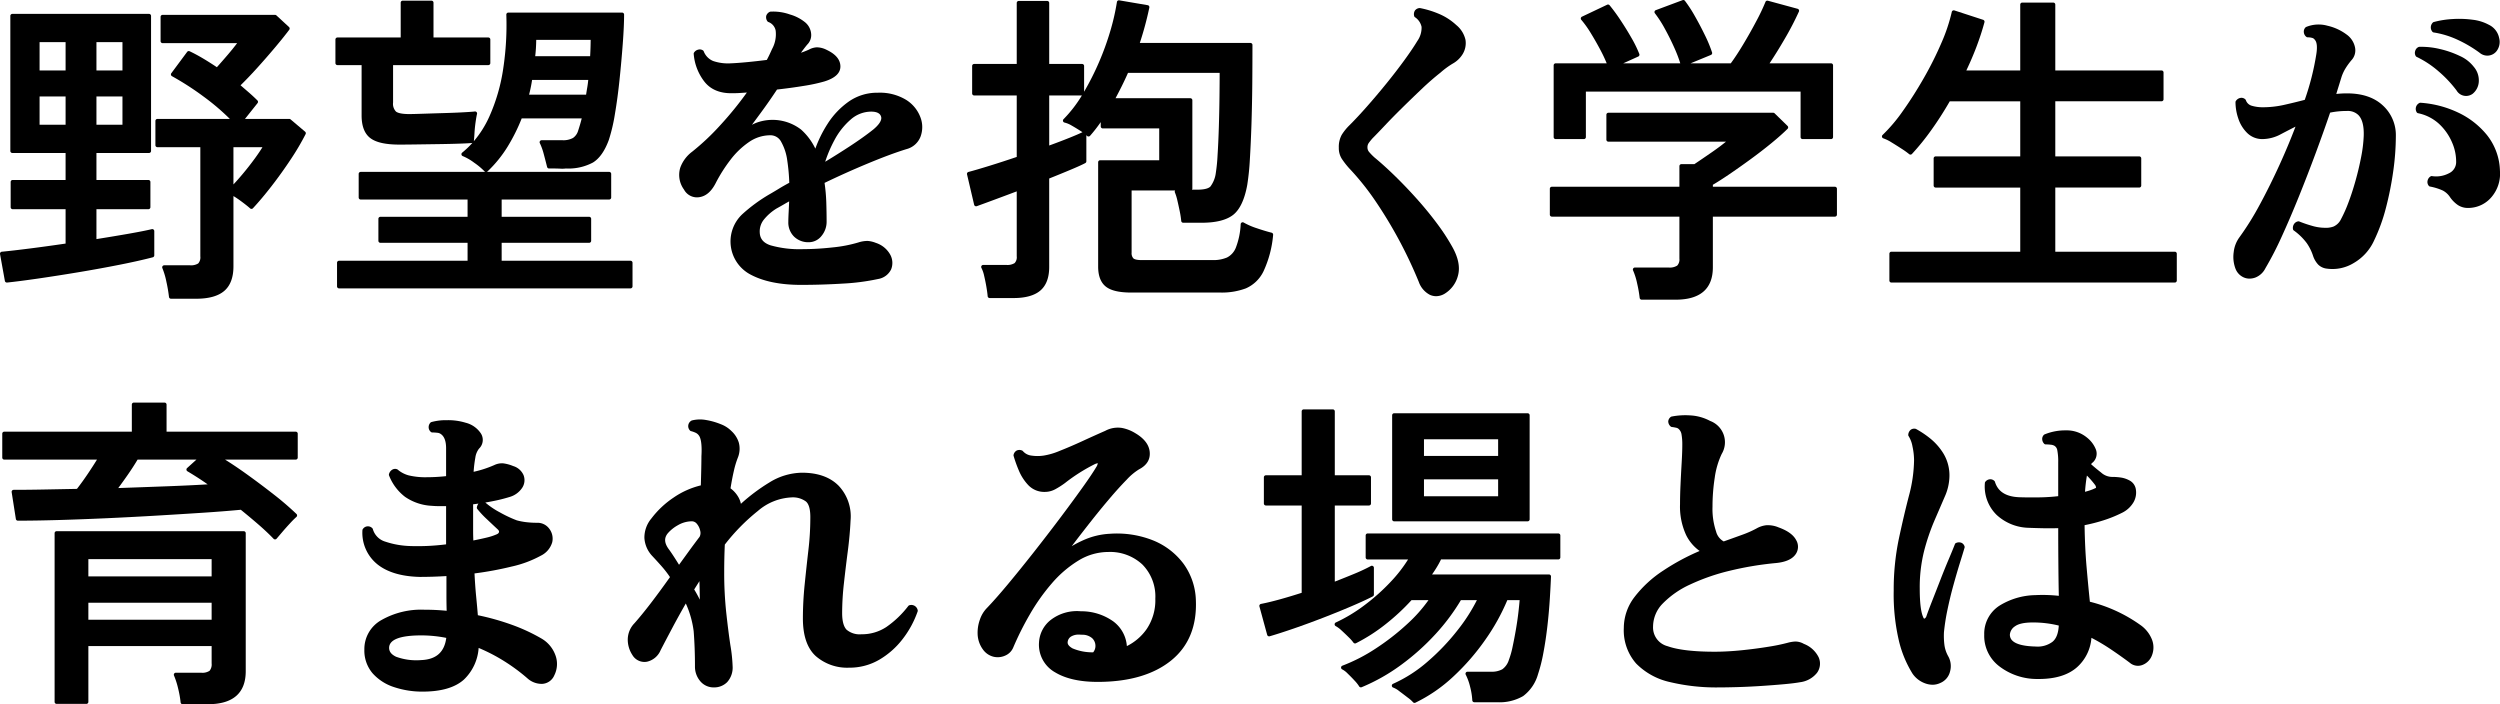 <svg xmlns="http://www.w3.org/2000/svg" width="618.986" height="174.36" viewBox="0 0 618.986 174.36">
  <g id="グループ_1267" data-name="グループ 1267" transform="translate(-6590.769 -1925.051)">
    <path id="パス_164" data-name="パス 164" d="M6662.711,1954.609a.5.5,0,0,0-.322-.118h-10.963l3.113-3.909a.5.5,0,0,0-.037-.666c-.688-.687-1.437-1.381-2.227-2.065q-.96-.826-1.947-1.682c1.269-1.238,2.61-2.636,3.992-4.163,1.526-1.687,3.024-3.4,4.451-5.093,1.446-1.714,2.664-3.229,3.618-4.5a.5.5,0,0,0-.062-.667l-3.119-2.88a.494.494,0,0,0-.339-.133h-27.84a.5.5,0,0,0-.5.5v6a.5.5,0,0,0,.5.5h18.453c-.658.875-1.406,1.806-2.233,2.776q-1.471,1.72-2.781,3.185c-1.063-.714-2.145-1.4-3.222-2.049-1.2-.72-2.384-1.36-3.522-1.9a.5.5,0,0,0-.617.153l-3.919,5.28a.5.5,0,0,0,.162.738,70.113,70.113,0,0,1,7.823,5.044,56.644,56.644,0,0,1,6.509,5.537h-17.934a.5.5,0,0,0-.5.5v6a.5.5,0,0,0,.5.5h10.621v27.019a2.238,2.238,0,0,1-.528,1.766,3.379,3.379,0,0,1-2.013.454h-6.4a.5.5,0,0,0-.458.7,18.8,18.8,0,0,1,1.008,3.425,36.52,36.52,0,0,1,.633,3.708.5.5,0,0,0,.5.447h6.24c3.094,0,5.423-.645,6.924-1.919,1.523-1.294,2.295-3.347,2.295-6.1v-17.4c.554.328,1.171.742,1.844,1.237,1.02.754,1.767,1.347,2.283,1.81a.5.5,0,0,0,.7-.031c1.446-1.554,3.017-3.423,4.667-5.554s3.248-4.362,4.744-6.632a61.909,61.909,0,0,0,3.629-6.171.5.5,0,0,0-.125-.6Zm-8.767,9.568c-.985,1.357-2.041,2.706-3.138,4.012-.785.933-1.534,1.779-2.238,2.528v-9.226h7.189C6655.279,1962.273,6654.672,1963.173,6653.944,1964.177Z"/>
    <path id="パス_165" data-name="パス 165" d="M6592.468,1995.01a.458.458,0,0,0,.053,0c2.007-.211,4.611-.549,7.74-1,3.172-.462,6.526-.987,9.969-1.561,3.517-.587,6.927-1.207,10.136-1.844,3.237-.642,6-1.263,8.23-1.847a.5.5,0,0,0,.373-.483v-6a.5.5,0,0,0-.191-.393.49.49,0,0,0-.426-.093c-1.332.32-3.3.708-5.849,1.154-2.367.415-5.007.854-7.855,1.307v-7.4h12.861a.5.5,0,0,0,.5-.5v-6.24a.5.5,0,0,0-.5-.5h-12.861v-6.68h13.02a.5.5,0,0,0,.5-.5v-33.439a.5.5,0,0,0-.5-.5h-33.84a.5.5,0,0,0-.5.5v33.439a.5.5,0,0,0,.5.5h13.181v6.68h-13.1a.5.5,0,0,0-.5.5v6.24a.5.5,0,0,0,.5.5h13.1v8.508c-3.125.459-6.1.868-8.844,1.217-2.913.37-5.249.639-6.943.8a.5.5,0,0,0-.446.586l1.2,6.64A.5.5,0,0,0,6592.468,1995.01Zm28.621-46.08v7h-6.441v-7Zm-6.441-6.439v-7h6.441v7Zm-14.08,0v-7h6.441v7Zm6.441,6.439v7h-6.441v-7Z"/>
    <path id="パス_166" data-name="パス 166" d="M6747.377,1995.951v-5.841a.5.5,0,0,0-.5-.5h-31.9v-4.44h21.66a.5.5,0,0,0,.5-.5v-5.44a.5.5,0,0,0-.5-.5h-21.66v-4.279h26.62a.5.5,0,0,0,.5-.5v-5.841a.5.5,0,0,0-.5-.5h-30.284a.487.487,0,0,0,.147-.1,30.276,30.276,0,0,0,4.961-6.1,44.754,44.754,0,0,0,3.517-7.042H6734.8c-.116.465-.239.919-.366,1.359-.186.633-.356,1.187-.515,1.662a3.3,3.3,0,0,1-1.276,1.817,5,5,0,0,1-2.65.561h-5.119a.5.5,0,0,0-.447.723,14.752,14.752,0,0,1,.964,2.667q.438,1.636.837,3.232a.5.5,0,0,0,.486.378h1.039c.526,0,1.094.014,1.7.04a7.048,7.048,0,0,0,1.423-.04,12.879,12.879,0,0,0,6.7-1.473c1.61-.989,2.932-2.864,3.932-5.584a42.645,42.645,0,0,0,1.5-6.359c.455-2.657.846-5.562,1.163-8.632s.588-6.077.8-8.934.321-5.255.321-7.118a.5.5,0,0,0-.5-.5h-28.16a.5.5,0,0,0-.5.518,72.191,72.191,0,0,1-.754,13.268,45.113,45.113,0,0,1-3.482,12.026,25.517,25.517,0,0,1-3.808,6.034v-.005q.08-.649.162-2.032c.052-.887.144-1.8.277-2.719s.246-1.577.35-1.989a.5.5,0,0,0-.557-.616c-.352.051-1.279.116-2.755.2s-3.152.147-4.988.2-3.561.108-5.162.161-2.706.08-3.344.08c-2.04,0-2.893-.334-3.252-.614a2.766,2.766,0,0,1-.727-2.247v-9.26h23.579a.5.5,0,0,0,.5-.5v-5.839a.5.5,0,0,0-.5-.5H6698.1v-8.621a.5.5,0,0,0-.5-.5h-7.12a.5.5,0,0,0-.5.5v8.621h-15.661a.5.5,0,0,0-.5.5v5.839a.5.5,0,0,0,.5.5h5.981v12.46c0,2.663.741,4.562,2.2,5.642,1.433,1.062,3.78,1.578,7.177,1.578q1.523,0,4.209-.04l5.558-.08q2.886-.039,5.17-.121c1.519-.051,2.541-.106,3.039-.161a.62.62,0,0,0,.075-.014,22.607,22.607,0,0,1-2.526,2.408.5.5,0,0,0,.147.859,12.858,12.858,0,0,1,2.8,1.617,17.115,17.115,0,0,1,2.6,2.17.491.491,0,0,0,.172.122h-30.845a.5.5,0,0,0-.5.5v5.841a.5.5,0,0,0,.5.5h26.461v4.279h-21.58a.5.5,0,0,0-.5.5v5.44a.5.5,0,0,0,.5.5h21.58v4.44h-31.82a.5.5,0,0,0-.5.5v5.841a.5.5,0,0,0,.5.5h72.16A.5.5,0,0,0,6747.377,1995.951Zm-10.362-61.021q-.008.9-.038,1.884-.034,1.052-.093,2.156h-13.6c.073-.633.132-1.286.174-1.949.043-.71.069-1.411.078-2.091Zm-.6,9.92c-.055.6-.133,1.2-.232,1.776q-.162.945-.3,1.865h-14.116a36.722,36.722,0,0,0,.742-3.641Z"/>
    <path id="パス_167" data-name="パス 167" d="M6815.189,1949.817a12.5,12.5,0,0,0-7.121-1.807,12.258,12.258,0,0,0-7.125,2.17,19.667,19.667,0,0,0-5.3,5.58,30.231,30.231,0,0,0-3,6.087,15.082,15.082,0,0,0-3.525-4.71,11.58,11.58,0,0,0-11.08-1.69q-.549.222-1.093.5,1.035-1.392,2.2-2.98c1.373-1.865,2.721-3.8,4.007-5.746,2.331-.262,4.548-.564,6.591-.9a41.134,41.134,0,0,0,5.106-1.095c2.681-.816,4.025-2.083,4-3.768-.032-1.639-1.164-3-3.368-4.043a5.484,5.484,0,0,0-2.476-.647,4.5,4.5,0,0,0-1.948.566,20.1,20.1,0,0,1-1.968.772c.129-.185.268-.378.42-.579.47-.629.864-1.127,1.153-1.466a3.278,3.278,0,0,0,.945-2.624,4.146,4.146,0,0,0-1.439-2.816,10.52,10.52,0,0,0-3.821-1.989,12.391,12.391,0,0,0-4.8-.7.489.489,0,0,0-.2.058,1.617,1.617,0,0,0-.863.978,1.68,1.68,0,0,0,.275,1.325.49.49,0,0,0,.248.205,2.809,2.809,0,0,1,1.811,2.128,7.584,7.584,0,0,1-.89,4.561q-.318.715-.675,1.469-.3.63-.624,1.231c-1.548.2-3.112.374-4.654.526-1.628.16-3.059.267-4.246.317a11.437,11.437,0,0,1-4.365-.566,4.216,4.216,0,0,1-2.361-2.414.506.506,0,0,0-.158-.2,1.387,1.387,0,0,0-1.223-.2,1.628,1.628,0,0,0-1.025.746.5.5,0,0,0-.071.3,12.843,12.843,0,0,0,2.581,6.78c1.535,2.018,3.885,3.014,6.957,2.957.759,0,1.525-.027,2.276-.081l1.35-.092a84.883,84.883,0,0,1-6.552,8.054,59.318,59.318,0,0,1-6.976,6.582,8.6,8.6,0,0,0-2.969,3.99,6.13,6.13,0,0,0,.93,5.4,3.636,3.636,0,0,0,3.906,1.864c1.571-.267,2.89-1.42,3.921-3.425a37.866,37.866,0,0,1,3.671-5.8,19.926,19.926,0,0,1,4.6-4.409,9.29,9.29,0,0,1,5.28-1.674,2.98,2.98,0,0,1,2.69,1.636,12.745,12.745,0,0,1,1.495,4.579,47.594,47.594,0,0,1,.506,5.548c-.916.489-1.76.969-2.512,1.43-.824.505-1.6.968-2.355,1.4a39.835,39.835,0,0,0-6.8,4.984,9.258,9.258,0,0,0,2.1,14.927c3.152,1.685,7.349,2.54,12.474,2.54,3.435,0,6.931-.108,10.392-.321a54.371,54.371,0,0,0,8.689-1.135,4.346,4.346,0,0,0,3.221-2.371,4.267,4.267,0,0,0-.213-3.653,6.266,6.266,0,0,0-3.589-2.927,6.677,6.677,0,0,0-2-.474,7.533,7.533,0,0,0-2.336.385,33.313,33.313,0,0,1-6.342,1.218,68.762,68.762,0,0,1-7.584.437,26.159,26.159,0,0,1-7.728-.936c-1.793-.573-2.686-1.626-2.732-3.225a4.661,4.661,0,0,1,1.016-3.154,12.309,12.309,0,0,1,3.2-2.786q.885-.482,1.852-1.047.591-.344,1.213-.688-.063,1.467-.123,2.67c-.056,1.052-.081,1.848-.081,2.387a4.908,4.908,0,0,0,1.43,3.678,5.024,5.024,0,0,0,3.629,1.381,4.014,4.014,0,0,0,3.142-1.536,5.511,5.511,0,0,0,1.279-3.683c0-1.35-.026-2.873-.08-4.657a42.931,42.931,0,0,0-.431-4.814c3.493-1.688,7.112-3.311,10.762-4.827,3.762-1.563,6.977-2.756,9.557-3.545a5.09,5.09,0,0,0,3.437-3.055,6.762,6.762,0,0,0,.008-4.744A8.68,8.68,0,0,0,6815.189,1949.817Zm-20.108,15.279a32.141,32.141,0,0,1,2.268-5.309,17.666,17.666,0,0,1,4.044-5.136,7.684,7.684,0,0,1,5.076-1.961c2.038,0,2.344.917,2.445,1.218.341,1.025-.839,2.3-1.878,3.172-1.581,1.264-3.546,2.668-5.842,4.172C6799.224,1962.543,6797.172,1963.833,6795.081,1965.1Z"/>
    <path id="パス_168" data-name="パス 168" d="M6905.988,1983.211a.5.5,0,0,0-.375-.546c-1.04-.259-2.277-.632-3.678-1.108a17.255,17.255,0,0,1-3.224-1.4.5.5,0,0,0-.756.388,18.336,18.336,0,0,1-1.2,5.831,4.6,4.6,0,0,1-2.19,2.432,8.52,8.52,0,0,1-3.476.638h-17.681c-1.359,0-1.848-.267-2.018-.427a1.851,1.851,0,0,1-.441-1.394v-15.42h10.779l-.018.028a.5.5,0,0,0-.038.475,12.168,12.168,0,0,1,.61,1.991q.316,1.353.6,2.744a21.477,21.477,0,0,1,.351,2.3.5.5,0,0,0,.5.459h4.561c3.512,0,6.133-.654,7.788-1.945s2.845-3.8,3.5-7.43a60.822,60.822,0,0,0,.645-6.294c.159-2.582.293-5.547.4-8.814.1-3.242.172-6.583.2-9.933s.041-6.563.041-9.6a.5.5,0,0,0-.5-.5h-27.389a80.6,80.6,0,0,0,2.359-8.76.5.5,0,0,0-.406-.592l-7.041-1.2a.5.5,0,0,0-.578.418,55.735,55.735,0,0,1-1.626,7.135,68.391,68.391,0,0,1-6.5,15.075v-6.376a.5.5,0,0,0-.5-.5h-8.14v-15.1a.5.5,0,0,0-.5-.5h-7.04a.5.5,0,0,0-.5.5v15.1h-10.54a.5.5,0,0,0-.5.5v6.8a.5.5,0,0,0,.5.5h10.54v15.222c-2.372.805-4.647,1.545-6.768,2.2-2.227.689-3.97,1.2-5.178,1.513a.5.5,0,0,0-.361.6l1.76,7.52a.5.5,0,0,0,.248.325.491.491,0,0,0,.407.032q1.121-.4,4.045-1.482,2.645-.978,5.847-2.185v16.076a2.079,2.079,0,0,1-.528,1.686,3.374,3.374,0,0,1-2.012.454h-5.76a.5.5,0,0,0-.438.742,7.928,7.928,0,0,1,.67,1.952c.213.908.4,1.827.554,2.731s.263,1.688.315,2.317a.5.5,0,0,0,.5.458h5.919c2.935,0,5.157-.618,6.6-1.837,1.472-1.242,2.218-3.214,2.218-5.863v-21.9q3.012-1.206,5.373-2.2c1.652-.692,2.851-1.237,3.563-1.62a.5.5,0,0,0,.264-.44v-6.463c.067.06.13.119.187.177a.466.466,0,0,0,.369.145.5.5,0,0,0,.358-.168,36.3,36.3,0,0,0,2.646-3.393v1.061a.5.5,0,0,0,.5.5h13.98v7.88h-14.62a.5.5,0,0,0-.5.5v25.841c0,2.283.642,3.95,1.909,4.951,1.25.989,3.327,1.469,6.351,1.469h22.08a16.945,16.945,0,0,0,6.224-1.035,8.706,8.706,0,0,0,4.377-4.23A26.857,26.857,0,0,0,6905.988,1983.211Zm-20.5-33.84h-18.52c.492-.92.991-1.885,1.488-2.877.569-1.141,1.107-2.284,1.6-3.4h22.693q0,2.348-.04,5.735c-.027,2.526-.081,5.106-.16,7.67s-.187,4.938-.32,7.024a41.9,41.9,0,0,1-.429,4.331,7.113,7.113,0,0,1-1.345,3.387c-.353.353-1.195.773-3.206.773h-1.36a.5.5,0,0,0,.1-.3v-21.839A.5.5,0,0,0,6885.492,1949.371Zm-30.027,9.836c-1.469.592-3.118,1.221-4.912,1.872V1948.69h8.087a31.932,31.932,0,0,1-4.54,5.867.5.5,0,0,0,.254.844,6.311,6.311,0,0,1,1.77.743q1.108.636,2.219,1.347.233.15.44.292C6858.041,1958.14,6856.928,1958.617,6855.465,1959.207Z"/>
    <path id="パス_169" data-name="パス 169" d="M6924.8,1966.695a64.278,64.278,0,0,1,6.549,8.177,109.844,109.844,0,0,1,10.713,19.995,5.729,5.729,0,0,0,2.736,3.18,3.755,3.755,0,0,0,1.544.34,4.168,4.168,0,0,0,2.021-.559l.016-.009a7.373,7.373,0,0,0,3.387-4.58c.538-2.013.078-4.358-1.366-6.968a50.575,50.575,0,0,0-3.757-5.778c-1.523-2.057-3.228-4.142-5.069-6.2s-3.686-3.98-5.5-5.745-3.485-3.27-4.97-4.49a13.883,13.883,0,0,1-1.388-1.423,1.68,1.68,0,0,1-.37-1.089,1.782,1.782,0,0,1,.3-1.069c.259-.36.572-.751.909-1.137.8-.806,1.858-1.9,3.129-3.251,1.253-1.332,2.689-2.794,4.267-4.346s3.169-3.089,4.794-4.634c1.6-1.527,3.168-2.889,4.661-4.064a20.515,20.515,0,0,1,3.082-2.264,6.645,6.645,0,0,0,2.382-2.258,5.231,5.231,0,0,0,.744-3.619,6.607,6.607,0,0,0-2.274-3.646,14.794,14.794,0,0,0-4.6-2.9,23.092,23.092,0,0,0-4.377-1.307.515.515,0,0,0-.157,0,1.551,1.551,0,0,0-1.1.6,1.7,1.7,0,0,0-.2,1.353.5.5,0,0,0,.19.3,3.815,3.815,0,0,1,1.646,2.4,5.687,5.687,0,0,1-1.054,3.505c-.788,1.313-1.87,2.915-3.216,4.763s-2.828,3.773-4.423,5.74-3.2,3.864-4.787,5.664-3.032,3.35-4.3,4.617a12.956,12.956,0,0,0-2,2.458,6.208,6.208,0,0,0-.71,3.175,4.941,4.941,0,0,0,.718,2.71A20.033,20.033,0,0,0,6924.8,1966.695Z"/>
    <path id="パス_170" data-name="パス 170" d="M6975.964,1959.491h6.96a.5.5,0,0,0,.5-.5V1947.73h53.16v11.261a.5.5,0,0,0,.5.5h7.04a.5.5,0,0,0,.5-.5V1941.23a.5.5,0,0,0-.5-.5H7028.9c1.222-1.829,2.488-3.873,3.772-6.089a73.074,73.074,0,0,0,3.5-6.727.5.5,0,0,0-.327-.686l-7.359-2a.5.5,0,0,0-.6.3,49.515,49.515,0,0,1-2.256,4.749c-1.027,1.948-2.139,3.917-3.306,5.855-1.1,1.831-2.12,3.376-3.023,4.6h-9.962l5.044-2.078a.5.5,0,0,0,.286-.614,33.467,33.467,0,0,0-1.746-4.225c-.776-1.6-1.616-3.2-2.5-4.75a32.583,32.583,0,0,0-2.48-3.82.5.5,0,0,0-.569-.161l-6.64,2.481a.5.5,0,0,0-.218.777,28.393,28.393,0,0,1,2.475,3.852c.867,1.575,1.668,3.191,2.381,4.8a32.482,32.482,0,0,1,1.423,3.737h-14.125l3.725-1.684a.5.5,0,0,0,.261-.634,29.572,29.572,0,0,0-1.953-3.99c-.863-1.508-1.784-3-2.739-4.429a43.2,43.2,0,0,0-2.671-3.642.5.5,0,0,0-.6-.132l-6.24,2.96a.5.5,0,0,0-.162.78,25.241,25.241,0,0,1,2.35,3.293c.842,1.37,1.657,2.8,2.424,4.251a35.393,35.393,0,0,1,1.515,3.227h-12.633a.5.5,0,0,0-.5.5v17.761A.5.5,0,0,0,6975.964,1959.491Z"/>
    <path id="パス_171" data-name="パス 171" d="M7045.084,1971.291h-30.22v-.492c1.077-.627,2.4-1.472,3.941-2.514,1.649-1.118,3.43-2.374,5.293-3.731s3.631-2.72,5.262-4.057,2.975-2.53,4-3.553a.5.5,0,0,0,.147-.357.505.505,0,0,0-.151-.355l-3.2-3.12a.493.493,0,0,0-.348-.142H6989a.5.5,0,0,0-.5.5v6.16a.5.5,0,0,0,.5.5h29.112c-1.022.834-2.174,1.694-3.436,2.569q-2.513,1.739-4.387,2.991h-3.209a.5.5,0,0,0-.5.5v5.1H6975a.5.5,0,0,0-.5.5v6.4a.5.5,0,0,0,.5.5h31.58v10.381a2.208,2.208,0,0,1-.54,1.735,3.4,3.4,0,0,1-2.08.485h-8.4a.5.5,0,0,0-.453.711,16.5,16.5,0,0,1,1.006,3.218,31.821,31.821,0,0,1,.631,3.583.5.5,0,0,0,.5.447h8.4c6.118,0,9.22-2.7,9.22-8.02v-12.54h30.22a.5.5,0,0,0,.5-.5v-6.4A.5.5,0,0,0,7045.084,1971.291Z"/>
    <path id="パス_172" data-name="パス 172" d="M7129.229,1987.371h-29.581v-15.88h20.781a.5.5,0,0,0,.5-.5v-6.721a.5.5,0,0,0-.5-.5h-20.781v-13.64h26.3a.5.5,0,0,0,.5-.5v-6.639a.5.5,0,0,0-.5-.5h-26.3v-16.3a.5.5,0,0,0-.5-.5h-7.679a.5.5,0,0,0-.5.5v16.3h-13.345c.929-1.951,1.759-3.887,2.472-5.763.8-2.106,1.478-4.181,2.014-6.167a.5.5,0,0,0-.327-.606l-7.119-2.321a.5.5,0,0,0-.644.371,42.809,42.809,0,0,1-2.532,7.589,84.843,84.843,0,0,1-4.373,8.748c-1.693,2.96-3.447,5.719-5.214,8.2a39.779,39.779,0,0,1-5.013,5.925.5.5,0,0,0,.2.845,9.606,9.606,0,0,1,2.006.988q1.311.8,2.584,1.63a19.439,19.439,0,0,1,1.788,1.282.5.5,0,0,0,.691-.038,59.443,59.443,0,0,0,4.8-5.93c1.573-2.194,3.108-4.585,4.564-7.112h17.45v13.64h-20.941a.5.5,0,0,0-.5.5v6.721a.5.5,0,0,0,.5.5h20.941v15.88h-31.9a.5.5,0,0,0-.5.5v6.639a.5.5,0,0,0,.5.5h70.161a.5.5,0,0,0,.5-.5v-6.639A.5.5,0,0,0,7129.229,1987.371Z"/>
    <path id="パス_173" data-name="パス 173" d="M7193.327,1933.084a22.205,22.205,0,0,1,5.985,1.839,31.32,31.32,0,0,1,5.385,3.182,2.971,2.971,0,0,0,1.9.722,3.089,3.089,0,0,0,.344-.02,2.882,2.882,0,0,0,1.962-1.094,3.761,3.761,0,0,0,.629-3.3,4.615,4.615,0,0,0-2.52-3.217,11.122,11.122,0,0,0-4.064-1.262,25.4,25.4,0,0,0-4.978-.164,22.606,22.606,0,0,0-4.623.738.5.5,0,0,0-.219.128,1.7,1.7,0,0,0-.5,1.067,1.635,1.635,0,0,0,.387,1.2A.5.5,0,0,0,7193.327,1933.084Z"/>
    <path id="パス_174" data-name="パス 174" d="M7194.557,1942.728a29.887,29.887,0,0,1,4.43,4.7,2.734,2.734,0,0,0,2.383,1.379,2.753,2.753,0,0,0,1.6-.526l.022-.016a4.143,4.143,0,0,0,1.507-2.9,5.173,5.173,0,0,0-1.251-3.791,8.991,8.991,0,0,0-3.469-2.678,23.614,23.614,0,0,0-4.944-1.717,19.563,19.563,0,0,0-5.049-.533.5.5,0,0,0-.171.037,1.466,1.466,0,0,0-.845.944,1.51,1.51,0,0,0,.125,1.3.5.5,0,0,0,.214.2A24.143,24.143,0,0,1,7194.557,1942.728Z"/>
    <path id="パス_175" data-name="パス 175" d="M7209.743,1967.366a14.887,14.887,0,0,0-3.19-8.849,20.333,20.333,0,0,0-7.3-5.66,25.722,25.722,0,0,0-9.178-2.365.485.485,0,0,0-.286.067,1.607,1.607,0,0,0-.683,2.241.5.5,0,0,0,.347.279,10.906,10.906,0,0,1,5.244,2.674,13.452,13.452,0,0,1,3.2,4.589,11.859,11.859,0,0,1,1,4.948,3.051,3.051,0,0,1-1.78,2.662,6.821,6.821,0,0,1-4.217.7.5.5,0,0,0-.319.067,1.6,1.6,0,0,0-.748,1.028,1.463,1.463,0,0,0,.295,1.314.5.5,0,0,0,.285.176,13.675,13.675,0,0,1,3.194.995,4.869,4.869,0,0,1,1.7,1.519,7.572,7.572,0,0,0,2.057,2.095,4.5,4.5,0,0,0,2.522.691c.111,0,.224,0,.339-.009a7.545,7.545,0,0,0,5.472-2.733A8.892,8.892,0,0,0,7209.743,1967.366Z"/>
    <path id="パス_176" data-name="パス 176" d="M7171.884,1948.17a23.939,23.939,0,0,0-2.662.145q.289-.969.58-1.9l.717-2.311a10.207,10.207,0,0,1,.991-2.136,16.544,16.544,0,0,1,1.46-2,3.575,3.575,0,0,0,.887-3.185,5.19,5.19,0,0,0-2.148-3.231,12.548,12.548,0,0,0-4.664-2.129,8.126,8.126,0,0,0-5.278.3.51.51,0,0,0-.157.106,1.465,1.465,0,0,0-.424,1.2,1.609,1.609,0,0,0,.627,1.15.5.5,0,0,0,.311.109,4.31,4.31,0,0,1,1.11.143,1.131,1.131,0,0,1,.683.495c.52.564.642,1.8.352,3.594a64.236,64.236,0,0,1-2.854,11.252c-1.7.447-3.422.867-5.121,1.247a23.872,23.872,0,0,1-5.21.588,9.46,9.46,0,0,1-2.811-.377,2.138,2.138,0,0,1-1.44-1.378.5.5,0,0,0-.116-.179,1.37,1.37,0,0,0-1.237-.379,1.694,1.694,0,0,0-1.132.776.5.5,0,0,0-.084.277,12.668,12.668,0,0,0,.706,4.081,8.852,8.852,0,0,0,2.2,3.558,5.3,5.3,0,0,0,3.829,1.5,9.7,9.7,0,0,0,4.514-1.218q1.695-.894,3.61-1.863c-1.159,3.055-2.469,6.189-3.9,9.334-1.614,3.544-3.291,6.925-4.985,10.048a69.1,69.1,0,0,1-5,8.015,7.627,7.627,0,0,0-1.417,3.676,8.274,8.274,0,0,0,.469,4.169l.008.018a3.854,3.854,0,0,0,1.972,2.056,3.542,3.542,0,0,0,1.465.315,4.294,4.294,0,0,0,1.427-.259,4.682,4.682,0,0,0,2.5-2.295,81.143,81.143,0,0,0,4.066-7.889c1.421-3.112,2.864-6.483,4.288-10.021,1.417-3.515,2.819-7.14,4.165-10.773,1.282-3.459,2.463-6.776,3.514-9.865a20.76,20.76,0,0,1,4.178-.408,3.733,3.733,0,0,1,2.839,1.035c.951.985,1.388,2.724,1.3,5.167a34.11,34.11,0,0,1-.63,5.163c-.372,1.934-.839,3.912-1.391,5.88s-1.154,3.822-1.785,5.476a33.153,33.153,0,0,1-1.808,4.05,3.759,3.759,0,0,1-1.884,1.854,5.57,5.57,0,0,1-2.161.3,11.562,11.562,0,0,1-3.181-.5,30.082,30.082,0,0,1-3.109-1.062.507.507,0,0,0-.273-.031,1.5,1.5,0,0,0-1.066.717,1.751,1.751,0,0,0-.224,1.219.5.5,0,0,0,.193.317,14.455,14.455,0,0,1,3.209,3.125,12.1,12.1,0,0,1,1.583,3.21,5.933,5.933,0,0,0,1.274,2.138,3.639,3.639,0,0,0,2.158.982,10.08,10.08,0,0,0,6.6-1.38,12.3,12.3,0,0,0,5.041-5.536,43.733,43.733,0,0,0,2.954-8.132,79.733,79.733,0,0,0,1.812-9.1,63.276,63.276,0,0,0,.644-8.669,9.935,9.935,0,0,0-3.241-7.607C7178.6,1949.17,7175.622,1948.17,7171.884,1948.17Z"/>
    <path id="パス_177" data-name="パス 177" d="M6663.988,2031.93h-31.979v-6.7a.5.5,0,0,0-.5-.5h-7.6a.5.5,0,0,0-.5.5v6.7h-31.58a.5.5,0,0,0-.5.5v5.92a.5.5,0,0,0,.5.5h22.951c-.667,1.087-1.407,2.234-2.206,3.421-.93,1.384-1.855,2.669-2.753,3.824l-8.082.155c-2.686.054-5.24.081-7.59.081a.5.5,0,0,0-.379.174.5.5,0,0,0-.115.4l1.04,6.639a.5.5,0,0,0,.494.423c2.948,0,6.317-.054,10.015-.16,3.777-.108,7.75-.256,11.808-.44,4.094-.185,8.242-.4,12.327-.641s7.948-.479,11.6-.72c3.6-.236,6.774-.486,9.453-.741,1.59,1.287,3.092,2.545,4.466,3.739,1.418,1.235,2.645,2.4,3.647,3.448a.5.5,0,0,0,.362.155h.013a.507.507,0,0,0,.367-.174l1.4-1.642q.912-1.071,1.946-2.184a21.577,21.577,0,0,1,1.559-1.56.5.5,0,0,0,.021-.739,73.649,73.649,0,0,0-5.678-4.874c-2.236-1.749-4.543-3.477-6.857-5.133-1.785-1.277-3.508-2.434-5.144-3.454h17.492a.5.5,0,0,0,.5-.5v-5.92A.5.5,0,0,0,6663.988,2031.93Zm-26.894,9.009a.5.5,0,0,0,.081.8c.892.526,1.882,1.141,2.941,1.828.686.447,1.376.918,2.064,1.409-2.912.177-6.244.335-9.93.473q-5.947.22-12.2.443c.761-1.032,1.534-2.11,2.308-3.218.916-1.311,1.748-2.6,2.476-3.826h14.573Z"/>
    <path id="パス_178" data-name="パス 178" d="M6651.109,2056.571h-46.32a.5.5,0,0,0-.5.5v41.76a.5.5,0,0,0,.5.5h7.359a.5.5,0,0,0,.5-.5V2085.01h30.52v4.3a2.48,2.48,0,0,1-.511,1.826,3.217,3.217,0,0,1-2.108.474h-6.24a.5.5,0,0,0-.458.7,19.767,19.767,0,0,1,1.012,3.159,25.8,25.8,0,0,1,.628,3.492.5.5,0,0,0,.5.45h6.241c6.224,0,9.38-2.753,9.38-8.181v-34.159A.5.5,0,0,0,6651.109,2056.571Zm-7.941,17.72v4.2h-30.52v-4.2Zm-30.52-6.521v-4.279h30.52v4.279Z"/>
    <path id="パス_179" data-name="パス 179" d="M6724.787,2083.12a44.567,44.567,0,0,0-7.242-3.36,61.2,61.2,0,0,0-8.463-2.384q-.156-1.96-.411-4.555c-.173-1.742-.314-3.689-.417-5.793a83.035,83.035,0,0,0,9.239-1.712,27.32,27.32,0,0,0,7.22-2.7,5.35,5.35,0,0,0,2.791-3.332,4.034,4.034,0,0,0-.732-3.315,3.608,3.608,0,0,0-3.04-1.479,22.381,22.381,0,0,1-2.7-.157,15.372,15.372,0,0,1-2.328-.454,30.923,30.923,0,0,1-4.171-1.968,19.169,19.169,0,0,1-3.6-2.436c.588-.1,1.167-.2,1.732-.315a39.351,39.351,0,0,0,4.268-1.058,5.59,5.59,0,0,0,3.146-2.3,3.423,3.423,0,0,0,.314-3.117,4.038,4.038,0,0,0-2.563-2.242,9.573,9.573,0,0,0-2.5-.673,4.4,4.4,0,0,0-2.22.448,26.818,26.818,0,0,1-5.078,1.649,32.062,32.062,0,0,1,.427-3.506,4.655,4.655,0,0,1,.922-2.239,2.978,2.978,0,0,0,.458-3.746,6.382,6.382,0,0,0-3.8-2.665,14.67,14.67,0,0,0-4.641-.623,13.558,13.558,0,0,0-3.83.466.509.509,0,0,0-.2.121,1.593,1.593,0,0,0-.467,1.154,1.483,1.483,0,0,0,.589,1.19.5.5,0,0,0,.312.109,10.951,10.951,0,0,1,1.261.077,1.67,1.67,0,0,1,.856.315c.864.593,1.3,1.774,1.3,3.509v6.913c-.746.081-1.487.144-2.21.187-.86.053-1.7.079-2.489.079a17.662,17.662,0,0,1-4.584-.461,6.989,6.989,0,0,1-2.689-1.416.487.487,0,0,0-.143-.087,1.359,1.359,0,0,0-1.241.115,1.785,1.785,0,0,0-.784,1.092.5.5,0,0,0,.018.329,12.231,12.231,0,0,0,3.966,5.291,12.714,12.714,0,0,0,6.611,2.216c.594.054,1.255.082,1.965.082h1.58v9.459a55.622,55.622,0,0,1-8.837.421,21.348,21.348,0,0,1-6.214-1.091,4.536,4.536,0,0,1-3.087-3.109.517.517,0,0,0-.164-.249,1.494,1.494,0,0,0-2.3.231.507.507,0,0,0-.113.309,10.025,10.025,0,0,0,3.665,8.4c2.45,1.982,5.984,3.042,10.515,3.151,2.127,0,4.351-.07,6.62-.207v4.747c0,1.416.019,2.707.058,3.846-.825-.079-1.647-.141-2.452-.185-1-.053-2.049-.081-3.106-.081a19.893,19.893,0,0,0-10.584,2.556,8.213,8.213,0,0,0-4.237,7.305,8.671,8.671,0,0,0,2.043,5.888,12.057,12.057,0,0,0,5.338,3.425,21.977,21.977,0,0,0,7.039,1.107c4.585,0,8.023-1,10.215-2.968a11.924,11.924,0,0,0,3.661-7.852,43.721,43.721,0,0,1,6.3,3.262,45.926,45.926,0,0,1,5.742,4.238,5.259,5.259,0,0,0,3.668,1.4,3.444,3.444,0,0,0,3.026-2.122,6.233,6.233,0,0,0,.217-5.117A7.822,7.822,0,0,0,6724.787,2083.12Zm-15.851-32.065a22.85,22.85,0,0,0,2.373,2.538q1.519,1.441,2.654,2.493c.423.371.375.608.359.686-.03.149-.12.37-.558.564a14.458,14.458,0,0,1-2.628.848c-.935.224-2,.453-3.171.685-.035-.829-.053-1.674-.053-2.519v-6.436c.442-.055.882-.113,1.316-.174a2.131,2.131,0,0,0-.389.929A.5.5,0,0,0,6708.936,2051.055Zm-13.843,31.316a31.506,31.506,0,0,1,6.173.617c-.465,3.555-2.519,5.357-6.267,5.5a14.589,14.589,0,0,1-6.17-.832c-1.154-.554-1.716-1.27-1.716-2.189C6687.113,2083.414,6689.8,2082.371,6695.093,2082.371Z"/>
    <path id="パス_180" data-name="パス 180" d="M6815.956,2074.9a.506.506,0,0,0-.288.179,24.142,24.142,0,0,1-5.443,5.213,10.953,10.953,0,0,1-6.164,1.8,5,5,0,0,1-3.681-1.128c-.729-.751-1.1-2.141-1.1-4.131a67.186,67.186,0,0,1,.437-7.346c.288-2.6.611-5.275.959-7.95s.576-5.207.683-7.561a11.06,11.06,0,0,0-2.944-8.655c-2.115-2.142-5.169-3.229-9.075-3.229a15.652,15.652,0,0,0-8.1,2.432,46.005,46.005,0,0,0-7.028,5.267,5.624,5.624,0,0,0-.729-1.821,7.071,7.071,0,0,0-1.842-2.008c.25-1.566.527-3.01.824-4.3a22.248,22.248,0,0,1,1.026-3.389,5.872,5.872,0,0,0,.206-3.626,6.483,6.483,0,0,0-1.83-2.875,7.311,7.311,0,0,0-2.618-1.685,17.032,17.032,0,0,0-3.586-1.03,8.357,8.357,0,0,0-3.572.089.487.487,0,0,0-.173.083,1.552,1.552,0,0,0-.341,2.38.5.5,0,0,0,.278.185,6.517,6.517,0,0,1,1.151.408,2.047,2.047,0,0,1,.812.688c.388.517.811,1.823.62,5.14q0,1.037-.041,3.03-.037,1.845-.107,4.168a20.4,20.4,0,0,0-6.755,3.028,22.735,22.735,0,0,0-5.475,5.151,7.377,7.377,0,0,0-1.742,4.849,7.122,7.122,0,0,0,1.855,4.355q1.2,1.276,2.43,2.67a25.153,25.153,0,0,1,2.049,2.658c-1.72,2.423-3.318,4.6-4.751,6.466-1.48,1.93-2.845,3.6-4.054,4.969a5.835,5.835,0,0,0-1.649,3.975,6.923,6.923,0,0,0,1.129,3.846,3.458,3.458,0,0,0,3.664,1.685,4.814,4.814,0,0,0,3.351-2.86q1.2-2.319,2.917-5.557c1.009-1.9,2.123-3.914,3.313-5.992a23.845,23.845,0,0,1,1.947,6.876c.106,1.384.186,2.8.239,4.22.053,1.446.08,2.947.08,4.463a5.539,5.539,0,0,0,1.275,3.638,4.293,4.293,0,0,0,3.465,1.581,4.506,4.506,0,0,0,3.228-1.3,5.359,5.359,0,0,0,1.351-4,37.539,37.539,0,0,0-.525-5c-.343-2.236-.692-4.961-1.036-8.1a92.489,92.489,0,0,1-.518-10.106q0-1.833.04-3.589.037-1.668.111-3.268a48.984,48.984,0,0,1,8.216-8.349,13.688,13.688,0,0,1,8.333-3.334,5.446,5.446,0,0,1,3.522,1.006c.777.641,1.146,2.068,1.1,4.254a68.426,68.426,0,0,1-.476,7.783q-.48,4.164-.92,8.487a83.62,83.62,0,0,0-.443,8.45c0,4.233,1.063,7.358,3.161,9.288a11.827,11.827,0,0,0,8.3,2.893,14.568,14.568,0,0,0,7.411-1.948,20.108,20.108,0,0,0,5.783-5.085,24.091,24.091,0,0,0,3.759-6.9.509.509,0,0,0,.007-.3A1.6,1.6,0,0,0,6815.956,2074.9Zm-51.914-1.38c-.129-.25-.281-.545-.458-.882-.256-.489-.569-1.041-.935-1.643q.485-.762,1-1.581c.1-.158.2-.316.294-.475q.037,1.2.062,2.38C6764.021,2072.323,6764.033,2073.069,6764.042,2073.521Zm-2.034-19.4a1.594,1.594,0,0,1,1.272.591,3.887,3.887,0,0,1,.852,1.74,2.066,2.066,0,0,1-.15,1.512q-1.523,2.007-2.886,3.89l-2.2,3.035c-1-1.613-1.814-2.861-2.438-3.725-1.249-1.632-1.332-2.956-.256-4.173a9.221,9.221,0,0,1,2.392-1.892,7,7,0,0,1,3.261-.973C6761.907,2054.125,6761.958,2054.124,6762.008,2054.124Z"/>
    <path id="パス_181" data-name="パス 181" d="M6876.369,2058.89a24.19,24.19,0,0,0-10.821-1.679,18.226,18.226,0,0,0-6.58,1.6,27.512,27.512,0,0,0-2.847,1.475q.4-.524.849-1.115,1.8-2.357,4.036-5.194c1.461-1.854,2.977-3.706,4.508-5.506,1.5-1.769,2.924-3.335,4.216-4.654a14.559,14.559,0,0,1,3.032-2.545c1.952-1.005,2.849-2.462,2.669-4.332-.175-1.815-1.416-3.4-3.674-4.7a9.72,9.72,0,0,0-3.162-1.225,6.565,6.565,0,0,0-4.182.711q-2.566,1.123-5.609,2.524c-2.019.93-3.92,1.746-5.655,2.429a17.054,17.054,0,0,1-3.966,1.17,10.228,10.228,0,0,1-3.052,0,3.279,3.279,0,0,1-2.1-1.108.5.5,0,0,0-.214-.148,1.632,1.632,0,0,0-1.324.01,1.587,1.587,0,0,0-.764,1.043.5.5,0,0,0,0,.271,32.2,32.2,0,0,0,1.259,3.536,12.017,12.017,0,0,0,2.379,3.714,5.449,5.449,0,0,0,4.123,1.676,5.384,5.384,0,0,0,2.557-.659,20.239,20.239,0,0,0,2.388-1.524,43.671,43.671,0,0,1,7.475-4.73,4.861,4.861,0,0,1,.666-.2,2.334,2.334,0,0,1-.4.994c-.689,1.165-1.838,2.875-3.417,5.083-1.589,2.224-3.457,4.765-5.552,7.551-2.081,2.765-4.286,5.628-6.554,8.511-2.254,2.863-4.418,5.537-6.431,7.949s-3.758,4.384-5.17,5.847a7.529,7.529,0,0,0-1.676,2.825,9.577,9.577,0,0,0-.55,3.669,6.849,6.849,0,0,0,1.3,3.683,4.546,4.546,0,0,0,2.695,1.826,4.486,4.486,0,0,0,2.872-.316,3.722,3.722,0,0,0,1.931-1.94,73.961,73.961,0,0,1,4.093-8.184,49.712,49.712,0,0,1,5.463-7.723,27.864,27.864,0,0,1,6.6-5.659,14.126,14.126,0,0,1,7.381-2.128,11.718,11.718,0,0,1,8.453,3.1,11.277,11.277,0,0,1,3.207,8.48,12.718,12.718,0,0,1-2.148,7.511,13.038,13.038,0,0,1-4.9,4.211,8.354,8.354,0,0,0-3.433-6.166,13.614,13.614,0,0,0-7.957-2.455,10.633,10.633,0,0,0-7.417,2.115,7.568,7.568,0,0,0-2.941,5.566,7.836,7.836,0,0,0,4,7.446c2.595,1.563,6.117,2.355,10.473,2.355.142,0,.286,0,.43,0,7.548-.055,13.547-1.842,17.83-5.311,4.322-3.5,6.377-8.537,6.1-14.973a16.184,16.184,0,0,0-3.015-8.91A17.616,17.616,0,0,0,6876.369,2058.89Zm-20.03,26.705c-.854-.481-1.266-.995-1.227-1.529a1.8,1.8,0,0,1,.863-1.422,3.559,3.559,0,0,1,2-.463c.22,0,.454.009.7.029a3.69,3.69,0,0,1,2.507.854,2.607,2.607,0,0,1,.812,1.823,2.462,2.462,0,0,1-.561,1.674A12.59,12.59,0,0,1,6856.339,2085.595Z"/>
    <path id="パス_182" data-name="パス 182" d="M6930.668,2072.713a.5.5,0,0,0,.27-.443v-6.64a.5.5,0,0,0-.74-.439,44.108,44.108,0,0,1-4.232,1.977q-2.216.915-4.709,1.891V2050.21h8.46a.5.5,0,0,0,.5-.5v-6.48a.5.5,0,0,0-.5-.5h-8.46v-15.819a.5.5,0,0,0-.5-.5h-7.2a.5.5,0,0,0-.5.5v15.819h-8.86a.5.5,0,0,0-.5.5v6.48a.5.5,0,0,0,.5.5h8.86v21.616c-1.828.589-3.615,1.128-5.315,1.6-1.794.5-3.4.888-4.761,1.151a.5.5,0,0,0-.387.623l1.921,7.039a.5.5,0,0,0,.482.368.485.485,0,0,0,.14-.02c1.662-.483,3.676-1.131,5.983-1.927s4.74-1.688,7.217-2.646,4.829-1.913,7.016-2.847S6929.326,2073.412,6930.668,2072.713Z"/>
    <path id="パス_183" data-name="パス 183" d="M6935.457,2027.871v25.759a.5.5,0,0,0,.5.5H6969a.5.5,0,0,0,.5-.5v-25.759a.5.5,0,0,0-.5-.5h-33.039A.5.5,0,0,0,6935.457,2027.871Zm26.24,15.859v4.2h-18.36v-4.2Zm-18.36-5.8v-4.12h18.36v4.12Z"/>
    <path id="パス_184" data-name="パス 184" d="M6976.6,2057.13h-47.2a.5.5,0,0,0-.5.5v5.441a.5.5,0,0,0,.5.5H6939.4a34.578,34.578,0,0,1-4.291,5.517,50.033,50.033,0,0,1-6.574,5.861,38.673,38.673,0,0,1-7.028,4.226.5.5,0,0,0-.018.9,7.059,7.059,0,0,1,1.447,1.082q.91.833,1.784,1.7a10.109,10.109,0,0,1,1.139,1.286.5.5,0,0,0,.639.169,43.16,43.16,0,0,0,7.326-4.7,53.46,53.46,0,0,0,6.432-5.973h4.2a36.613,36.613,0,0,1-5.244,5.893,59.13,59.13,0,0,1-7.853,6.109,42.234,42.234,0,0,1-8.222,4.229.5.5,0,0,0-.023.929,5.11,5.11,0,0,1,1.331,1.021c.622.6,1.206,1.194,1.738,1.776a8.782,8.782,0,0,1,1.1,1.392.5.5,0,0,0,.624.213,46.819,46.819,0,0,0,9.785-5.539,57.971,57.971,0,0,0,8.514-7.625,51.018,51.018,0,0,0,6.277-8.4h3.962a43.367,43.367,0,0,1-4.684,7.314,55.056,55.056,0,0,1-7.451,7.848,34.327,34.327,0,0,1-8.634,5.561.5.5,0,0,0,.064.939,5.356,5.356,0,0,1,1.48.88q1.075.8,2.112,1.6a8.043,8.043,0,0,1,1.274,1.115.5.5,0,0,0,.391.188.5.5,0,0,0,.215-.048,37.8,37.8,0,0,0,9.405-6.485,56.655,56.655,0,0,0,7.949-9.161,51.7,51.7,0,0,0,5.407-9.746h3.048c-.059.761-.154,1.715-.282,2.844-.158,1.4-.371,2.881-.635,4.411-.258,1.5-.541,2.962-.834,4.339a20.7,20.7,0,0,1-.9,3.171,4.464,4.464,0,0,1-1.631,2.348,5.374,5.374,0,0,1-2.779.608h-5.84a.5.5,0,0,0-.441.734,13.55,13.55,0,0,1,1.076,2.97,17.212,17.212,0,0,1,.546,3.38.5.5,0,0,0,.5.475h5.68a11.655,11.655,0,0,0,6.4-1.521,10.163,10.163,0,0,0,3.677-5.375,38.916,38.916,0,0,0,1.339-5.31c.4-2.092.736-4.351,1.006-6.717.265-2.331.467-4.614.6-6.786s.228-3.969.282-5.411a.5.5,0,0,0-.5-.519h-28.948c.374-.538.727-1.072,1.053-1.6a23.127,23.127,0,0,0,1.171-2.123H6976.6a.5.5,0,0,0,.5-.5v-5.441A.5.5,0,0,0,6976.6,2057.13Z"/>
    <path id="パス_185" data-name="パス 185" d="M7037.394,2084.47a4.2,4.2,0,0,0-2.142-.579,8.57,8.57,0,0,0-1.833.3,45.6,45.6,0,0,1-4.784.988c-2.069.341-4.319.636-6.69.876-2.345.237-4.576.358-6.629.358-5.2,0-9.126-.462-11.671-1.371a4.78,4.78,0,0,1-3.588-4.85,8.218,8.218,0,0,1,2.423-5.737,22.578,22.578,0,0,1,6.771-4.692,51.253,51.253,0,0,1,9.824-3.405,79.644,79.644,0,0,1,11.492-1.908c2.207-.226,3.761-.88,4.619-1.945a3.229,3.229,0,0,0,.293-3.744c-.67-1.281-2.122-2.331-4.305-3.116a6.853,6.853,0,0,0-3.07-.55,6.3,6.3,0,0,0-2.471.82,25.284,25.284,0,0,1-3.568,1.568q-2.128.773-4.516,1.622a3.9,3.9,0,0,1-1.886-2.451,17.623,17.623,0,0,1-.887-6.142,47.066,47.066,0,0,1,.554-7.2,20.091,20.091,0,0,1,1.714-5.853,5.624,5.624,0,0,0-2.852-8.184,11.68,11.68,0,0,0-5.012-1.379,17.692,17.692,0,0,0-4.531.291.506.506,0,0,0-.21.1,1.505,1.505,0,0,0-.622,1.087,1.676,1.676,0,0,0,.585,1.254.506.506,0,0,0,.291.142,10.97,10.97,0,0,1,1.111.192,1.231,1.231,0,0,1,.623.329,2.256,2.256,0,0,1,.678,1.317,14.115,14.115,0,0,1,.191,2.546c0,1.2-.054,2.712-.158,4.49s-.2,3.593-.282,5.409-.12,3.434-.12,4.822a16.764,16.764,0,0,0,1.536,7.71,10.6,10.6,0,0,0,3.319,3.884,55.454,55.454,0,0,0-9.034,4.87,28.721,28.721,0,0,0-7.082,6.517,12.644,12.644,0,0,0-2.659,7.658,12.449,12.449,0,0,0,3.055,8.823,16.843,16.843,0,0,0,8.321,4.582,49.28,49.28,0,0,0,12.084,1.335q1.846,0,4.655-.08c1.854-.053,3.839-.148,5.9-.281s3.964-.282,5.694-.44,3.063-.325,3.933-.489a6.375,6.375,0,0,0,4.192-2.325,3.863,3.863,0,0,0,.414-3.83A6.793,6.793,0,0,0,7037.394,2084.47Z"/>
    <path id="パス_186" data-name="パス 186" d="M7120.931,2079.952a36.883,36.883,0,0,0-12.721-5.915c-.258-2.485-.528-5.312-.8-8.411-.281-3.144-.454-6.688-.512-10.544a42.117,42.117,0,0,0,4.6-1.175,31.391,31.391,0,0,0,4.561-1.833,6.716,6.716,0,0,0,2.971-2.691,4.811,4.811,0,0,0,.571-3.12,2.977,2.977,0,0,0-1.614-2.272,6.364,6.364,0,0,0-2.04-.694,14.515,14.515,0,0,0-2.289-.166h-.019a4.125,4.125,0,0,1-2.663-1.095c-.951-.741-1.776-1.428-2.46-2.047a1.253,1.253,0,0,1,.389-.423.5.5,0,0,0,.088-.075,2.938,2.938,0,0,0,.705-3.151,7.06,7.06,0,0,0-2.188-2.932,7.854,7.854,0,0,0-5.2-1.8,13.436,13.436,0,0,0-5.317,1,.524.524,0,0,0-.155.1,1.412,1.412,0,0,0-.426,1.159,1.687,1.687,0,0,0,.5,1.069.5.5,0,0,0,.354.146,10.917,10.917,0,0,1,1.261.077,2.272,2.272,0,0,1,.9.261,1.589,1.589,0,0,1,.716,1.114,14.63,14.63,0,0,1,.227,3.008v8.357c-1.546.177-3.14.28-4.748.3-1.764.028-3.438.014-4.969-.039-3.262-.15-5.207-1.4-5.944-3.807a.489.489,0,0,0-.126-.208,1.41,1.41,0,0,0-1.161-.424,1.578,1.578,0,0,0-1.1.626.5.5,0,0,0-.109.3,9.832,9.832,0,0,0,2.919,7.9,12.064,12.064,0,0,0,7.561,3.173q2,.081,4.05.121c1.191.024,2.408.016,3.63-.022q0,4.541.04,9.047.037,4.38.108,7.71a36.785,36.785,0,0,0-5.831-.174,17.429,17.429,0,0,0-8.851,2.6,8.242,8.242,0,0,0-3.786,7.169,9.457,9.457,0,0,0,3.663,7.8,15.325,15.325,0,0,0,9.543,3.193h.007c.112,0,.222,0,.333,0,4.055,0,7.219-.97,9.4-2.885a10.784,10.784,0,0,0,3.594-7.31,48.57,48.57,0,0,1,4.718,2.788c1.706,1.147,3.313,2.286,4.775,3.382a3.082,3.082,0,0,0,3.262.5,4.022,4.022,0,0,0,2.23-2.324,5.346,5.346,0,0,0-.09-4.135A7.981,7.981,0,0,0,7120.931,2079.952ZM7109.6,2045.9a10.978,10.978,0,0,1-1.416.574c-.352.118-.746.233-1.174.345a38.663,38.663,0,0,1,.468-4.019,22.342,22.342,0,0,1,2.026,2.327,1.323,1.323,0,0,1,.227.58C7109.747,2045.786,7109.754,2045.828,7109.6,2045.9Zm-9.09,34.033c-.1,1.918-.628,3.271-1.562,4.026a6.111,6.111,0,0,1-4.149,1.168h0c-2.978-.068-4.941-.578-5.836-1.516a1.977,1.977,0,0,1-.557-1.475,2.728,2.728,0,0,1,1.279-2.027c.841-.625,2.342-.942,4.462-.942A26.737,26.737,0,0,1,7100.514,2079.936Z"/>
    <path id="パス_187" data-name="パス 187" d="M7076.463,2059.466a1.728,1.728,0,0,0-1.363.014.5.5,0,0,0-.3.29q-.557,1.434-1.554,3.785c-.671,1.582-1.359,3.282-2.046,5.055s-1.36,3.492-2,5.118c-.66,1.678-1.159,3-1.5,4-.215.429-.433.48-.527.5,0,0-.109-.046-.248-.4-.556-1.262-.838-3.617-.838-7a36.868,36.868,0,0,1,1.1-9.432,53.338,53.338,0,0,1,2.536-7.449q1.4-3.237,2.5-5.791l.056-.131a12.836,12.836,0,0,0,1.161-5.037,10.464,10.464,0,0,0-1.476-5.626,14.665,14.665,0,0,0-3.357-3.808,23.593,23.593,0,0,0-3.433-2.289.527.527,0,0,0-.158-.052,1.483,1.483,0,0,0-1.153.24,1.747,1.747,0,0,0-.619,1.229.5.5,0,0,0,.092.359,7.089,7.089,0,0,1,.955,2.57,16.347,16.347,0,0,1,.389,3.377,35.477,35.477,0,0,1-1.263,8.794c-.854,3.279-1.7,6.906-2.527,10.781a61.639,61.639,0,0,0-1.25,12.744,50.317,50.317,0,0,0,1.3,12.447,27.41,27.41,0,0,0,3.354,8.08,6.436,6.436,0,0,0,3.163,2.425,5.382,5.382,0,0,0,1.8.329,4.4,4.4,0,0,0,1.893-.425,4.109,4.109,0,0,0,2.438-2.847,4.953,4.953,0,0,0-.447-3.772,7.807,7.807,0,0,1-.941-2.782,18.067,18.067,0,0,1-.118-3.168,51.638,51.638,0,0,1,.871-5.585c.424-2.037.919-4.085,1.474-6.088s1.09-3.845,1.594-5.465.9-2.9,1.163-3.807a.507.507,0,0,0,0-.3A1.438,1.438,0,0,0,7076.463,2059.466Z"/>
  </g>
</svg>
